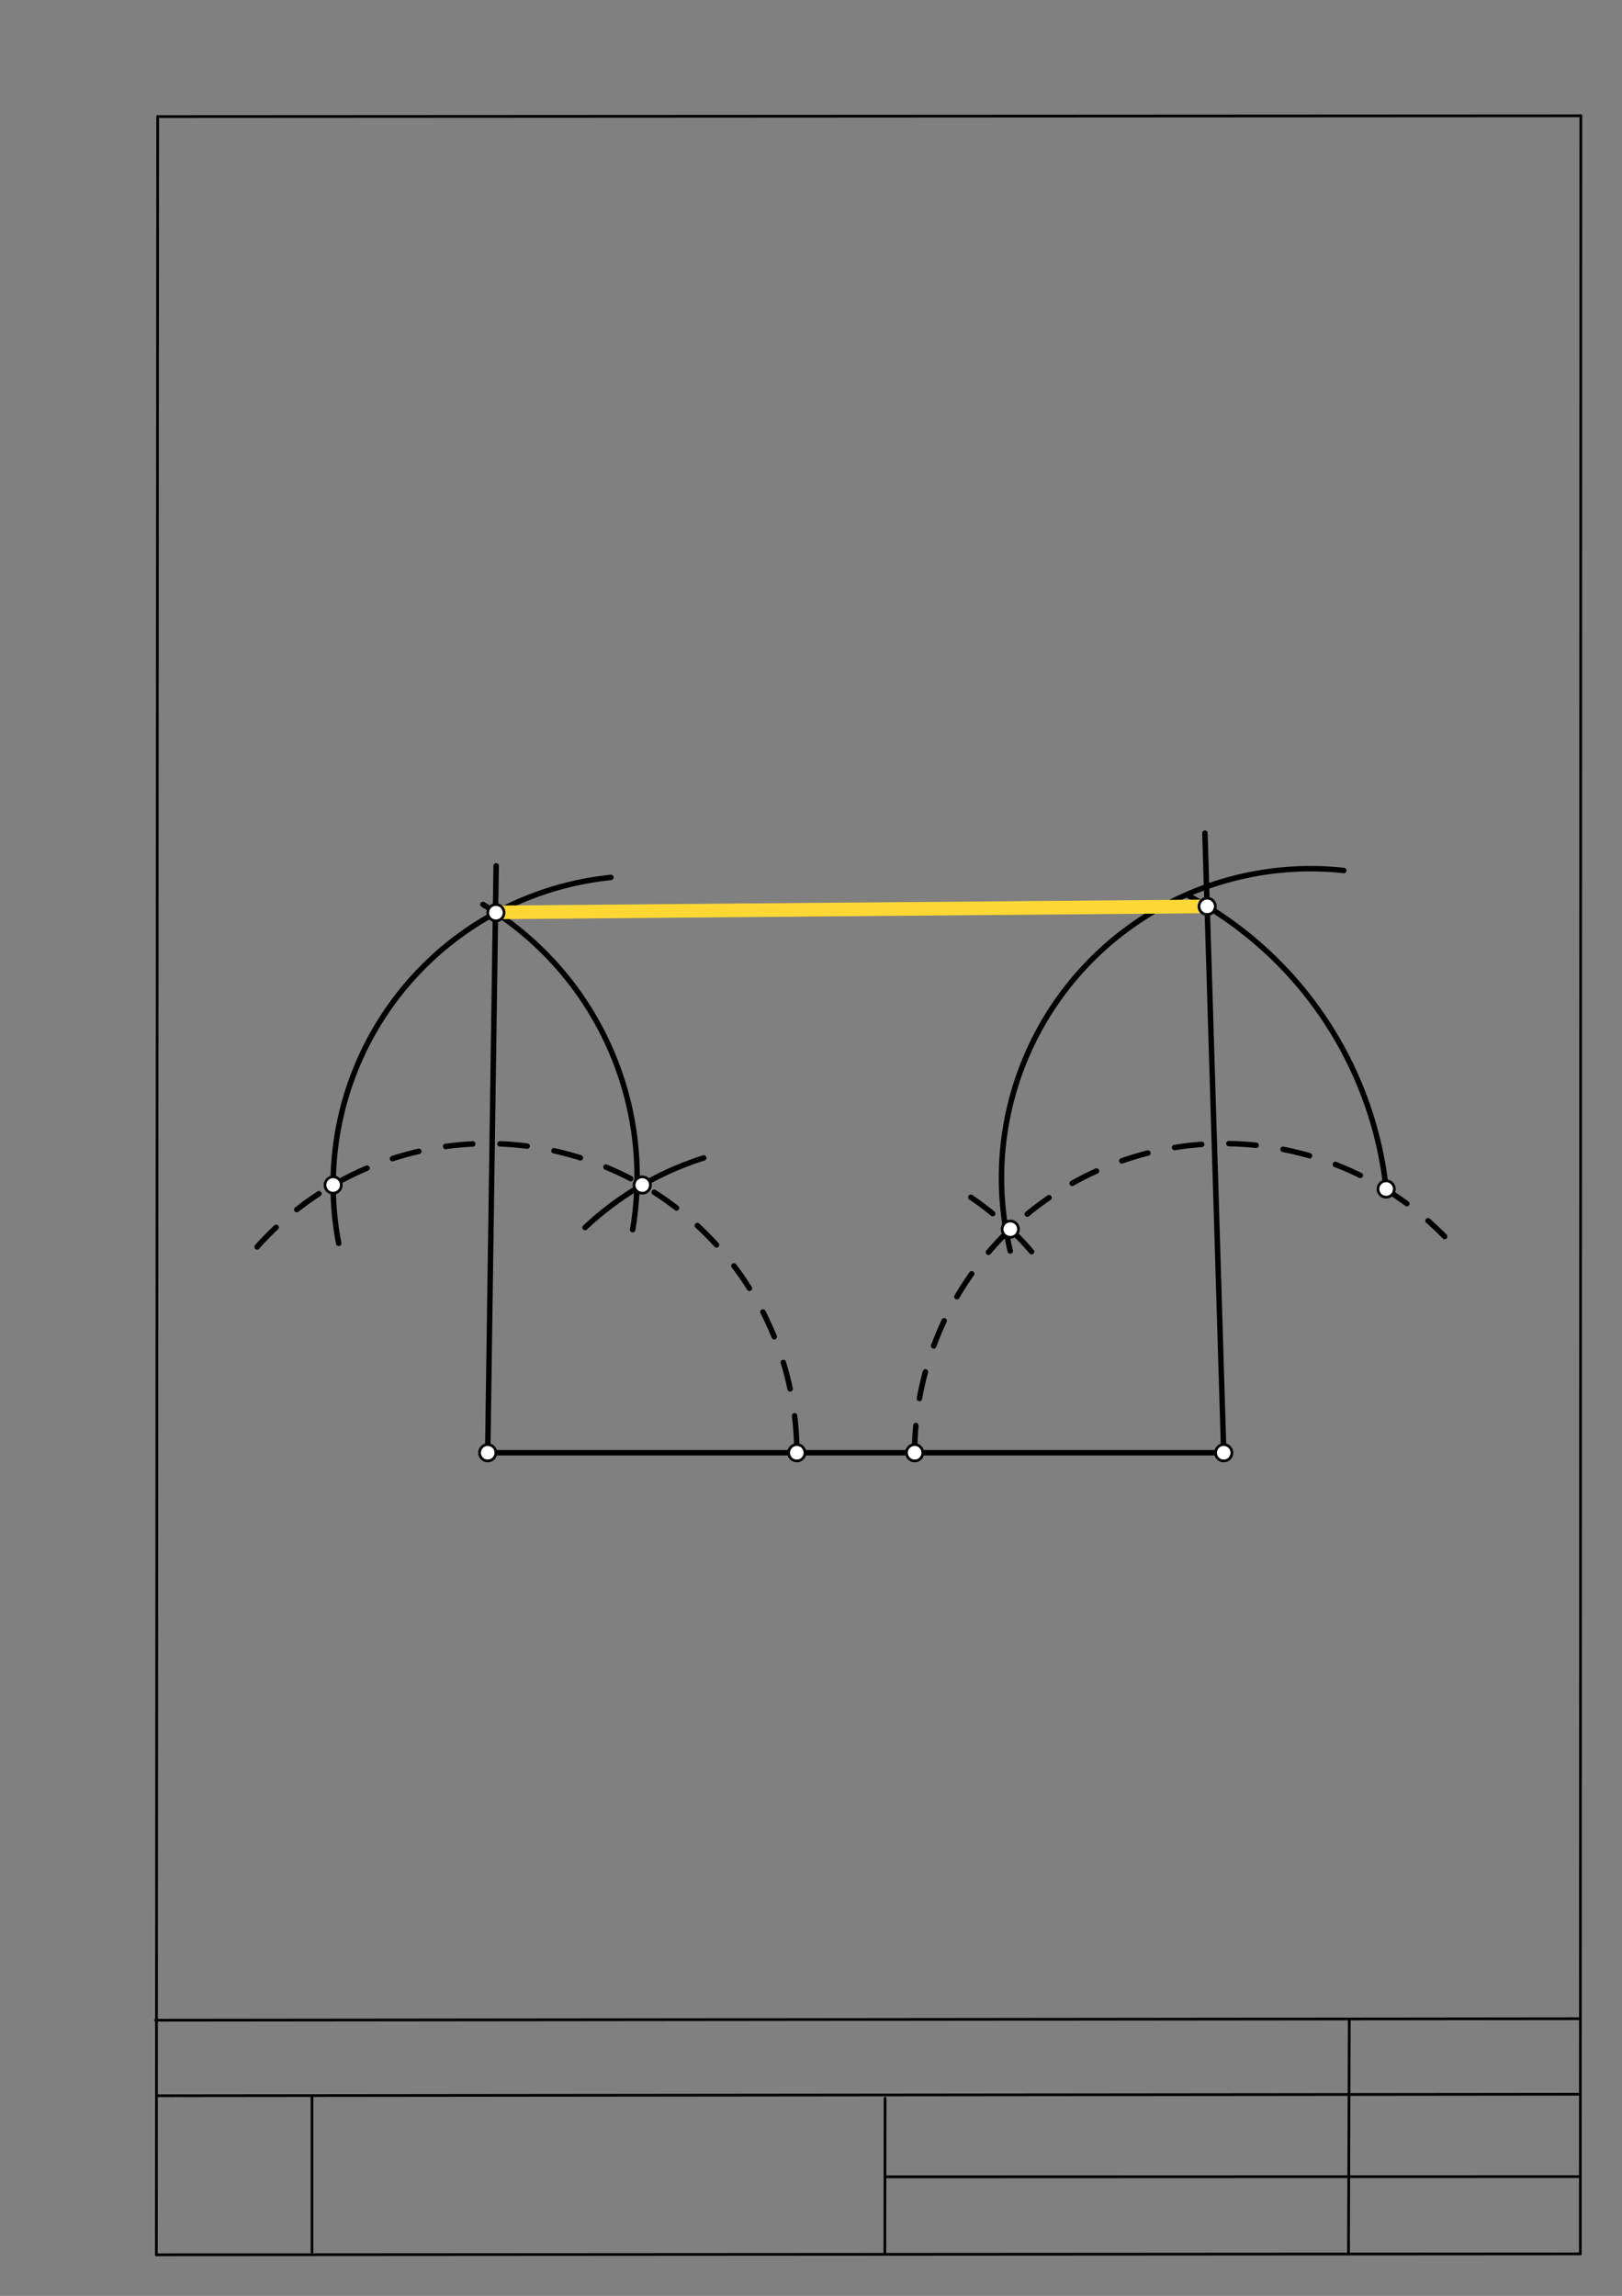 <svg xmlns="http://www.w3.org/2000/svg" class="svg--1it" height="100%" preserveAspectRatio="xMidYMid meet" viewBox="0 0 595 842" width="100%"><rect x="0" y="0" width="595" height="842" fill="#808080" stroke="none"/><defs><marker id="marker-arrow" markerHeight="16" markerUnits="userSpaceOnUse" markerWidth="24" orient="auto-start-reverse" refX="24" refY="4" viewBox="0 0 24 8"><path d="M 0 0 L 24 4 L 0 8 z" stroke="inherit"></path></marker></defs><g class="aux-layer--1FB"><g class="element--2qn"><line stroke="#bbbbbb" stroke-dasharray="none" stroke-linecap="round" stroke-width="1" x1="64.45" x2="64.8" y1="768.593" y2="768.592"></line></g></g><g class="main-layer--3Vd"><g class="element--2qn"><line stroke="#000000" stroke-dasharray="none" stroke-linecap="round" stroke-width="1" x1="57.35" x2="579.727" y1="826.927" y2="826.6"></line></g><g class="element--2qn"><line stroke="#000000" stroke-dasharray="none" stroke-linecap="round" stroke-width="1" x1="57.843" x2="579.9" y1="42.752" y2="42.47"></line></g><g class="element--2qn"><line stroke="#000000" stroke-dasharray="none" stroke-linecap="round" stroke-width="1" x1="57.843" x2="57.35" y1="42.752" y2="826.927"></line></g><g class="element--2qn"><line stroke="#000000" stroke-dasharray="none" stroke-linecap="round" stroke-width="1" x1="579.9" x2="579.727" y1="42.47" y2="826.6"></line></g><g class="element--2qn"><line stroke="#000000" stroke-dasharray="none" stroke-linecap="round" stroke-width="1" x1="57.054" x2="579.396" y1="740.9" y2="740.35"></line></g><g class="element--2qn"><line stroke="#000000" stroke-dasharray="none" stroke-linecap="round" stroke-width="1" x1="57.387" x2="578.961" y1="768.6" y2="768.051"></line></g><g class="element--2qn"><line stroke="#000000" stroke-dasharray="none" stroke-linecap="round" stroke-width="1" x1="114.45" x2="114.45" y1="825.891" y2="769.198"></line></g><g class="element--2qn"><line stroke="#000000" stroke-dasharray="none" stroke-linecap="round" stroke-width="1" x1="494.672" x2="494.954" y1="826.095" y2="741.056"></line></g><g class="element--2qn"><line stroke="#000000" stroke-dasharray="none" stroke-linecap="round" stroke-width="1" x1="324.594" x2="324.673" y1="826.207" y2="769.514"></line></g><g class="element--2qn"><line stroke="#000000" stroke-dasharray="none" stroke-linecap="round" stroke-width="1" x1="579.75" x2="324.632" y1="798.254" y2="798.347"></line></g><g class="element--2qn"><line stroke="#000000" stroke-dasharray="none" stroke-linecap="round" stroke-width="2" x1="178.907" x2="448.907" y1="532.792" y2="532.792"></line></g><g class="element--2qn"><path d="M 335.522 532.792 A 113.386 113.386 0 0 1 529.938 453.48" fill="none" stroke="#000000" stroke-dasharray="10" stroke-linecap="round" stroke-width="2"></path></g><g class="element--2qn"><path d="M 94.315 457.29 A 113.386 113.386 0 0 1 292.293 532.792" fill="none" stroke="#000000" stroke-dasharray="10" stroke-linecap="round" stroke-width="2"></path></g><g class="element--2qn"><path d="M 214.625 450.184 A 113.386 113.386 0 0 1 258.145 424.67" fill="none" stroke="#000000" stroke-dasharray="none" stroke-linecap="round" stroke-width="2"></path></g><g class="element--2qn"><path d="M 124.251 455.992 A 113.386 113.386 0 0 1 224.086 321.797" fill="none" stroke="#000000" stroke-dasharray="none" stroke-linecap="round" stroke-width="2"></path></g><g class="element--2qn"><path d="M 177.15 331.707 A 116.491 116.491 0 0 1 232.083 450.972" fill="none" stroke="#000000" stroke-dasharray="none" stroke-linecap="round" stroke-width="2"></path></g><g class="element--2qn"><path d="M 378.419 459.044 A 113.386 113.386 0 0 0 350.601 435.547" fill="none" stroke="#000000" stroke-dasharray="10" stroke-linecap="round" stroke-width="2"></path></g><g class="element--2qn"><line stroke="#000000" stroke-dasharray="none" stroke-linecap="round" stroke-width="2" x1="178.907" x2="182" y1="532.792" y2="317.547"></line></g><g class="element--2qn"><line stroke="#000000" stroke-dasharray="none" stroke-linecap="round" stroke-width="2" x1="448.907" x2="442" y1="532.792" y2="305.547"></line></g><g class="element--2qn"><path d="M 370.6 458.79 A 113.386 113.386 0 0 1 492.945 319.244" fill="none" stroke="#000000" stroke-dasharray="none" stroke-linecap="round" stroke-width="2"></path></g><g class="element--2qn"><path d="M 508.483 436.065 A 138.667 138.667 0 0 0 436.253 328.649" fill="none" stroke="#000000" stroke-dasharray="none" stroke-linecap="round" stroke-width="2"></path></g><g class="element--2qn"><line stroke="#FDD835" stroke-dasharray="none" stroke-linecap="round" stroke-width="5" x1="181.755" x2="442.817" y1="334.618" y2="332.411"></line></g><g class="element--2qn"><circle cx="178.907" cy="532.792" r="3" stroke="#000000" stroke-width="1" fill="#ffffff"></circle>}</g><g class="element--2qn"><circle cx="448.907" cy="532.792" r="3" stroke="#000000" stroke-width="1" fill="#ffffff"></circle>}</g><g class="element--2qn"><circle cx="292.293" cy="532.792" r="3" stroke="#000000" stroke-width="1" fill="#ffffff"></circle>}</g><g class="element--2qn"><circle cx="235.6" cy="434.597" r="3" stroke="#000000" stroke-width="1" fill="#ffffff"></circle>}</g><g class="element--2qn"><circle cx="122.214" cy="434.597" r="3" stroke="#000000" stroke-width="1" fill="#ffffff"></circle>}</g><g class="element--2qn"><circle cx="181.915" cy="334.725" r="3" stroke="#000000" stroke-width="1" fill="#ffffff"></circle>}</g><g class="element--2qn"><circle cx="335.522" cy="532.792" r="3" stroke="#000000" stroke-width="1" fill="#ffffff"></circle>}</g><g class="element--2qn"><circle cx="370.6" cy="450.79" r="3" stroke="#000000" stroke-width="1" fill="#ffffff"></circle>}</g><g class="element--2qn"><circle cx="508.483" cy="436.065" r="3" stroke="#000000" stroke-width="1" fill="#ffffff"></circle>}</g><g class="element--2qn"><circle cx="442.817" cy="332.411" r="3" stroke="#000000" stroke-width="1" fill="#ffffff"></circle>}</g></g><g class="snaps-layer--2PT"></g><g class="temp-layer--rAP"></g></svg>